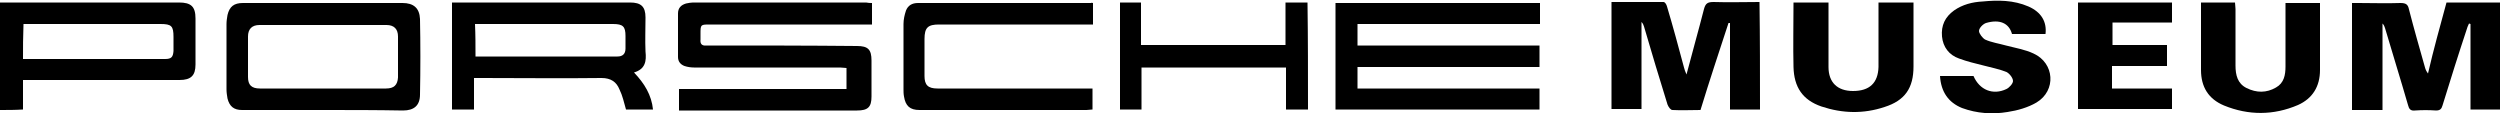 <svg xmlns="http://www.w3.org/2000/svg" xmlns:xlink="http://www.w3.org/1999/xlink" id="Ebene_1" x="0px" y="0px" viewBox="0 0 500 22.6" style="enable-background:new 0 0 500 22.6;" xml:space="preserve"><g>	<path d="M308,0.6c0,1.4,0,2.8,0,4.2c-12.2,0-24.3,0-36.5,0c0,1.5,0,2.8,0,4.3c12.1,0,24.2,0,36.4,0c0,1.5,0,2.8,0,4.3   c-12.1,0-24.2,0-36.4,0c0,1.4,0,2.8,0,4.3c12.1,0,24.2,0,36.4,0c0,1.5,0,2.8,0,4.2c-13.6,0-27.1,0-40.8,0c0-7.1,0-14.1,0-21.3   C280.7,0.6,294.3,0.6,308,0.6z"></path>	<path d="M174.4,0.6c0,1.4,0,2.7,0,4.3c-0.5,0-1,0-1.4,0c-10.3,0-20.7,0-31,0c-1.9,0-1.9,0-1.9,1.9c0,0.4,0,0.7,0,1.1   c-0.1,0.9,0.3,1.3,1.2,1.2c0.2,0,0.4,0,0.6,0c9.8,0,19.7,0,29.5,0.1c2.2,0,2.9,0.7,2.9,2.9c0,2.4,0,4.8,0,7.2   c0,2.1-0.7,2.8-2.9,2.8c-2.4,0-4.8,0-7.1,0c-9,0-17.9,0-26.9,0c-0.5,0-1,0-1.6,0c0-1.4,0-2.8,0-4.3c11.2,0,22.3,0,33.5,0   c0-1.5,0-2.8,0-4.2c-0.4,0-0.8-0.1-1.3-0.1c-9.7,0-19.5,0-29.2,0c-0.6,0-1.3-0.1-1.9-0.3c-0.8-0.3-1.3-0.9-1.3-1.8   c0-2.9,0-5.8,0-8.7c0-1.1,0.6-1.7,1.6-2c0.5-0.1,1-0.2,1.4-0.2c11.5,0,23.1,0,34.6,0C173.7,0.6,174,0.6,174.4,0.6z"></path>	<path d="M352,21.9c-2,0-3.9,0-6,0c0-5.8,0-11.5,0-17.3c-0.1,0-0.2,0-0.3,0c-1.9,5.8-3.8,11.5-5.6,17.4c-1.9,0-3.8,0.1-5.6,0   c-0.4,0-0.8-0.6-1-1.1c-1.6-5.2-3.2-10.4-4.7-15.6c-0.1-0.3-0.2-0.6-0.5-0.9c0,5.8,0,11.6,0,17.4c-2.1,0-4,0-6,0   c0-7.1,0-14.2,0-21.4c3.5,0,7,0,10.4,0c0.3,0,0.6,0.5,0.7,0.9c1.2,4,2.3,8.1,3.4,12.2c0.1,0.4,0.2,0.7,0.5,1.4   c1.2-4.6,2.4-8.8,3.5-13.1c0.3-1.1,0.7-1.4,1.9-1.4c3.1,0.1,6.1,0,9.2,0C352,7.7,352,14.8,352,21.9z"></path>	<path d="M489.3,0.5c3.6,0,7.1,0,10.7,0c0,7.1,0,14.2,0,21.4c-1.9,0-3.9,0-5.9,0c0-5.7,0-11.4,0-17.1c-0.1,0-0.2-0.1-0.3-0.1   c-0.1,0.3-0.3,0.6-0.4,1c-1.7,5.1-3.3,10.2-4.9,15.4c-0.2,0.7-0.5,1-1.3,1c-1.4-0.1-2.8-0.1-4.2,0c-0.9,0.1-1.2-0.3-1.4-1.1   c-1.5-5.2-3.1-10.3-4.6-15.4c-0.1-0.3-0.2-0.6-0.5-0.9c0,5.7,0,11.5,0,17.3c-2.1,0-4.1,0-6.1,0c0-7.1,0-14.2,0-21.4   c0.4,0,0.9,0,1.3,0c2.8,0,5.6,0.1,8.4,0c1.1,0,1.5,0.3,1.7,1.3c1,3.9,2.1,7.7,3.2,11.6c0.1,0.4,0.3,0.8,0.6,1.2   C486.7,9.9,488,5.3,489.3,0.5z"></path>	<path d="M126.8,14.5c2.1,2.2,3.5,4.5,3.8,7.4c-1.9,0-3.7,0-5.4,0c-0.4-1.4-0.7-2.8-1.3-4c-0.6-1.5-1.7-2.3-3.6-2.3   c-7.9,0.1-15.9,0-23.9,0c-0.5,0-1,0-1.6,0c0,2.1,0,4.1,0,6.3c-1.5,0-2.9,0-4.4,0c0-7.1,0-14.1,0-21.4c0.4,0,0.8,0,1.3,0   c11.4,0,22.8,0,34.3,0c2.2,0,3.1,0.8,3.1,3c0,2.3-0.1,4.5,0,6.8C129.3,12.2,129.1,13.8,126.8,14.5z M95.1,11.3c0.6,0,1,0,1.4,0   c8.8,0,17.5,0,26.3,0c0.2,0,0.5,0,0.7,0c1,0,1.6-0.5,1.6-1.6c0-0.8,0-1.7,0-2.5c0-1.9-0.5-2.4-2.5-2.4c-8.8,0-17.5,0-26.3,0   c-0.4,0-0.8,0-1.3,0C95.1,7,95.1,9.1,95.1,11.3z"></path>	<path d="M64.7,22c-5.4,0-10.9,0-16.3,0c-1.6,0-2.5-0.7-2.9-2.3c-0.1-0.6-0.2-1.2-0.2-1.8c0-4.4,0-8.8,0-13.1c0-0.6,0.1-1.2,0.2-1.8   c0.4-1.7,1.3-2.4,3.1-2.4c10.6,0,21.3,0,31.9,0c2.2,0,3.4,1,3.5,3.2c0.1,5,0.1,10,0,15.1c0,2.2-1.2,3.2-3.4,3.2   C75.3,22,70,22,64.7,22z M64.5,17.7c4.2,0,8.5,0,12.7,0c1.6,0,2.3-0.7,2.4-2.2c0-2.7,0-5.5,0-8.2c0-1.5-0.8-2.3-2.3-2.3   c-8.5,0-16.9,0-25.4,0c-1.5,0-2.3,0.8-2.3,2.3c0,2.7,0,5.4,0,8.1c0,1.6,0.7,2.3,2.4,2.3C56.1,17.7,60.3,17.7,64.5,17.7z"></path>	<path d="M4.6,16c0,2.1,0,4,0,5.9C3,22,1.5,22,0,22C0,14.8,0,7.7,0,0.5c0.5,0,0.9,0,1.3,0c11.5,0,23,0,34.5,0c2.4,0,3.3,0.8,3.3,3.2   c0,3.1,0,6.1,0,9.2c0,2.2-0.9,3.1-3.2,3.1c-9.9,0-19.8,0-29.7,0C5.8,16,5.3,16,4.6,16z M4.6,11.8c0.5,0,0.9,0,1.4,0   c5.4,0,10.8,0,16.2,0c3.6,0,7.2,0,10.8,0c1.3,0,1.6-0.4,1.7-1.6c0-0.9,0-1.8,0-2.8c0-2.2-0.4-2.6-2.6-2.6c-8.7,0-17.3,0-26,0   c-0.4,0-0.9,0-1.4,0C4.6,7.3,4.6,9.5,4.6,11.8z"></path>	<path d="M218.6,0.6c0,1.4,0,2.8,0,4.3c-0.6,0-1.1,0-1.6,0c-9.7,0-19.5,0-29.2,0c-2.2,0-2.9,0.6-2.9,2.9c0,2.5,0,4.9,0,7.4   c0,1.8,0.7,2.5,2.6,2.5c9.8,0,19.7,0,29.5,0c0.5,0,0.9,0,1.5,0c0,1.5,0,2.8,0,4.2c-0.4,0-0.8,0.1-1.2,0.1c-11.1,0-22.3,0-33.4,0   c-1.9,0-2.8-0.8-3.1-2.7c-0.1-0.5-0.1-1-0.1-1.4c0-4.4,0-8.8,0-13.1c0-0.9,0.2-1.8,0.5-2.7c0.4-1,1.2-1.5,2.4-1.5   c11.5,0,23.1,0,34.6,0C218.3,0.5,218.4,0.6,218.6,0.6z"></path>	<path d="M358.7,0.5c2.4,0,4.6,0,7,0c0,0.5,0,0.9,0,1.3c0,3.9,0,7.7,0,11.6c0,3.1,1.8,4.8,4.9,4.8c3.3,0,5-1.6,5.1-4.8   c0-3.8,0-7.6,0-11.5c0-0.4,0-0.9,0-1.4c2.3,0,4.5,0,7,0c0,0.4,0,0.8,0,1.2c0,3.9,0,7.7,0,11.6c0,4.3-1.7,6.8-5.8,8.1   c-4.2,1.4-8.4,1.3-12.6-0.1c-3.8-1.3-5.5-3.9-5.6-7.9C358.6,9.3,358.7,5,358.7,0.5z"></path>	<path d="M388,15.2c2.3,0,4.5,0,6.7,0c1.2,2.8,3.9,3.9,6.6,2.6c0.6-0.3,1.3-1.1,1.3-1.6c0-0.6-0.7-1.5-1.3-1.8   c-1.5-0.6-3.1-0.9-4.6-1.3c-1.6-0.4-3.3-0.8-4.9-1.4c-2-0.7-3.2-2.3-3.4-4.4c-0.2-2.2,0.6-3.9,2.4-5.2c1.7-1.2,3.7-1.7,5.7-1.8   c3.1-0.3,6.2-0.3,9.2,1c2.5,1.1,3.7,3,3.4,5.5c-2.2,0-4.5,0-6.7,0c-0.6-2.2-2.5-3-5.2-2.2c-0.6,0.2-1.4,1-1.4,1.6   c0,0.5,0.7,1.4,1.2,1.7c1.3,0.6,2.8,0.8,4.2,1.2c1.9,0.5,3.8,0.8,5.5,1.6c4.2,1.9,4.6,7.4,0.6,9.8c-1.7,1-3.8,1.6-5.8,1.9   c-3,0.5-6.1,0.3-9.1-0.8C389.7,20.5,388.2,18.4,388,15.2z"></path>	<path d="M261.6,21.9c-1.5,0-2.9,0-4.4,0c0-2.8,0-5.5,0-8.4c-9.7,0-19.2,0-28.9,0c0,2.7,0,5.5,0,8.4c-1.5,0-2.8,0-4.3,0   c0-7.1,0-14.2,0-21.4c1.3,0,2.7,0,4.2,0c0,2.8,0,5.6,0,8.5c9.7,0,19.2,0,28.9,0c0-2.8,0-5.6,0-8.5c1.5,0,3,0,4.4,0   C261.6,7.7,261.6,14.8,261.6,21.9z"></path>	<path d="M440.2,0.5c2.3,0,4.5,0,6.8,0c0,0.4,0.1,0.8,0.1,1.3c0,3.8,0,7.6,0,11.3c0,1.9,0.4,3.6,2.2,4.5c2,1,4,1,5.9-0.1   c1.6-0.9,1.9-2.5,1.9-4.2c0-3.7,0-7.5,0-11.2c0-0.5,0-1,0-1.5c2.3,0,4.5,0,6.9,0c0,0.4,0,0.8,0,1.2c0,4.1,0,8.1,0,12.2   c0,3.3-1.5,5.7-4.4,7c-4.9,2.1-9.9,2.1-14.8,0.1c-3.1-1.3-4.6-3.7-4.6-7.1C440.2,9.5,440.2,5.1,440.2,0.5z"></path>	<path d="M415.6,0.5c6.3,0,12.5,0,18.8,0c0,1.3,0,2.6,0,4c-3.9,0-7.9,0-11.9,0c0,1.5,0,2.9,0,4.5c3.6,0,7.2,0,10.9,0   c0,1.4,0,2.7,0,4.2c-3.6,0-7.3,0-11,0c0,1.6,0,3,0,4.5c4,0,7.9,0,12,0c0,1.4,0,2.7,0,4.1c-6.2,0-12.5,0-18.8,0   C415.6,14.8,415.6,7.7,415.6,0.5z"></path></g></svg>